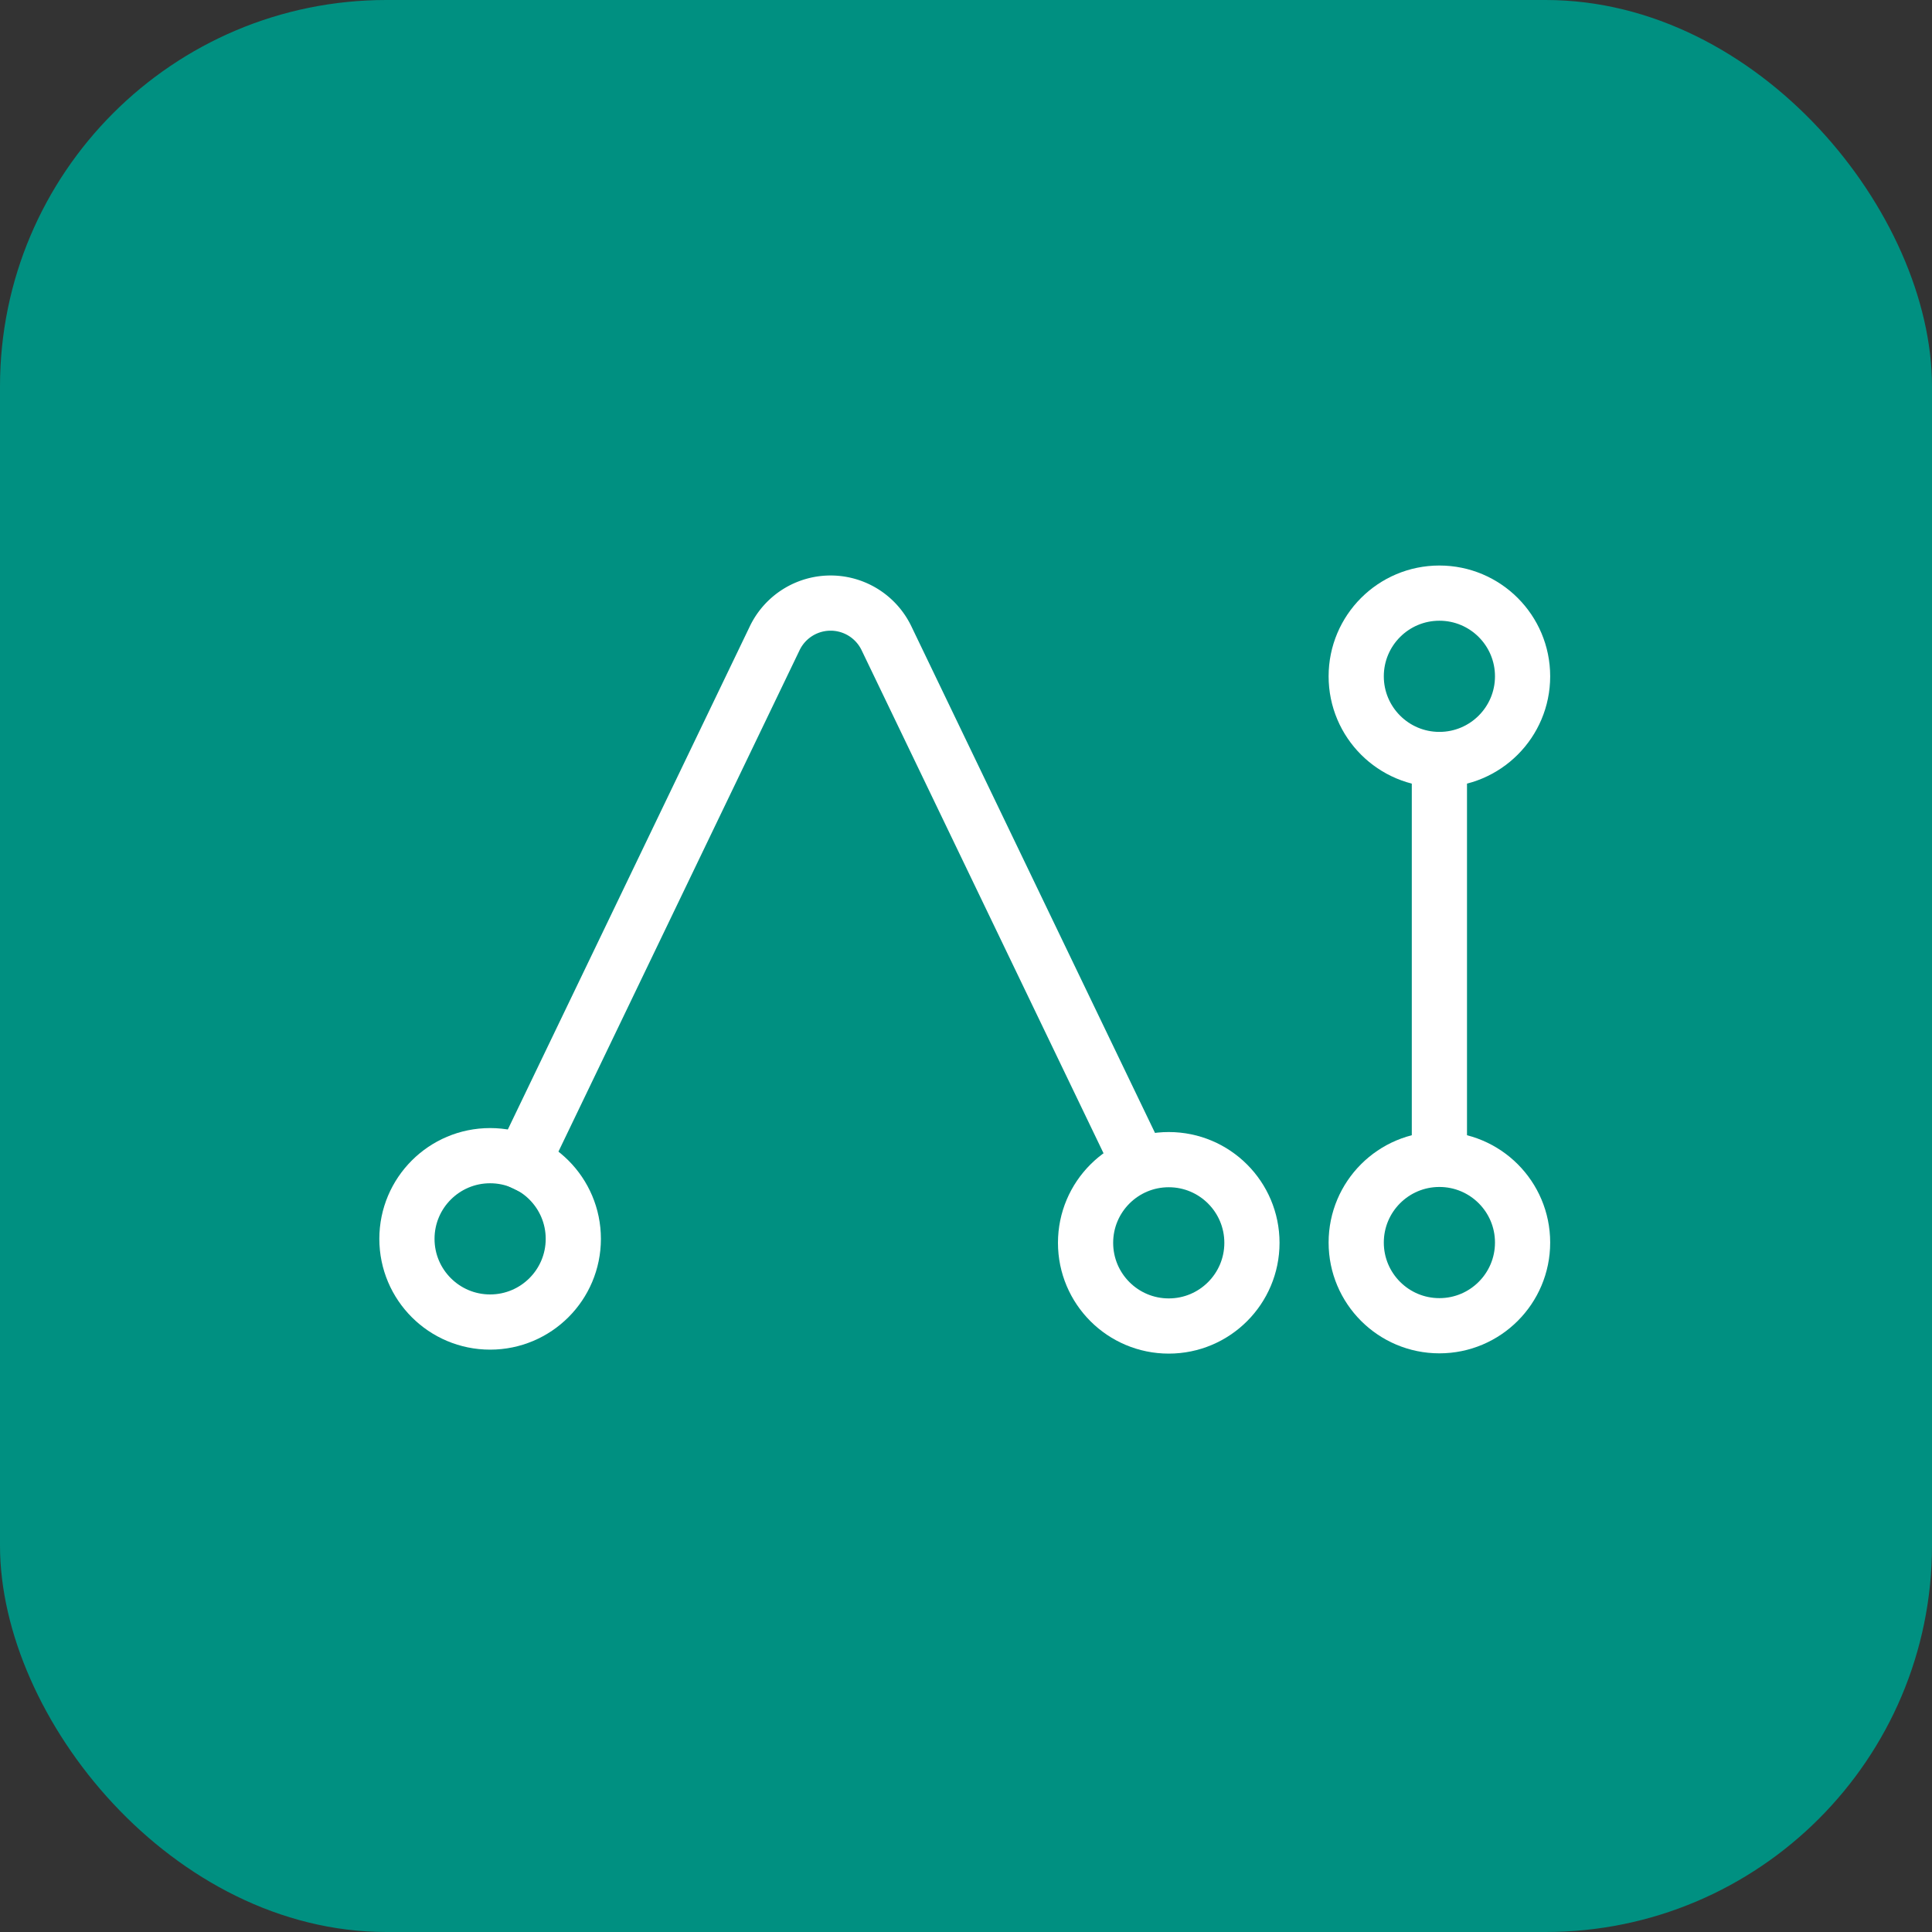 <svg xmlns="http://www.w3.org/2000/svg" width="35" height="35" viewBox="0 0 35 35">
  <rect x="0" y="0" width="35" height="35" fill="#333333" stroke="none"/>
  <g id="Group_35938" data-name="Group 35938" transform="translate(-0.19 -0.19)">
    <rect id="Rectangle_20896" data-name="Rectangle 20896" width="35" height="35" rx="7" transform="translate(0.19 0.19)" fill="#009081"/>
    <g id="Group_28573" data-name="Group 28573" transform="translate(4.696 6.512)">
      <g id="Group_28574" data-name="Group 28574" transform="translate(2.366 3.923)">
        <g id="Group_32094" data-name="Group 32094">
          <g id="Group_32092" data-name="Group 32092" transform="translate(0 0.681)">
            <path id="Path_63970" data-name="Path 63970" d="M0,10.583,4.781.642a1.123,1.123,0,0,1,2.03,0l4.781,9.941" transform="translate(2.379)" fill="none" stroke="#fff" stroke-width="1"/>
            <g id="Ellipse_1549" data-name="Ellipse 1549" transform="translate(0 9.51)" fill="none" stroke="#fff" stroke-width="1">
              <circle cx="2.007" cy="2.007" r="2.007" stroke="none"/>
              <circle cx="2.007" cy="2.007" r="1.507" fill="none"/>
            </g>
            <g id="Ellipse_1550" data-name="Ellipse 1550" transform="translate(12.294 9.582)" fill="none" stroke="#fff" stroke-width="1">
              <circle cx="2.007" cy="2.007" r="2.007" stroke="none"/>
              <circle cx="2.007" cy="2.007" r="1.507" fill="none"/>
            </g>
          </g>
          <g id="Group_32093" data-name="Group 32093" transform="translate(17.197 0)">
            <g id="Ellipse_1551" data-name="Ellipse 1551" transform="translate(0 10.258)" fill="none" stroke="#fff" stroke-width="1">
              <circle cx="2.007" cy="2.007" r="2.007" stroke="none"/>
              <circle cx="2.007" cy="2.007" r="1.507" fill="none"/>
            </g>
            <g id="Ellipse_1552" data-name="Ellipse 1552" transform="translate(0 0)" fill="none" stroke="#fff" stroke-width="1">
              <circle cx="2.007" cy="2.007" r="2.007" stroke="none"/>
              <circle cx="2.007" cy="2.007" r="1.507" fill="none"/>
            </g>
            <path id="Path_63971" data-name="Path 63971" d="M0,7.778V0" transform="translate(2.007 3.017)" fill="none" stroke="#fff" stroke-width="1"/>
          </g>
        </g>
      </g>
    </g>
  </g>
</svg>
